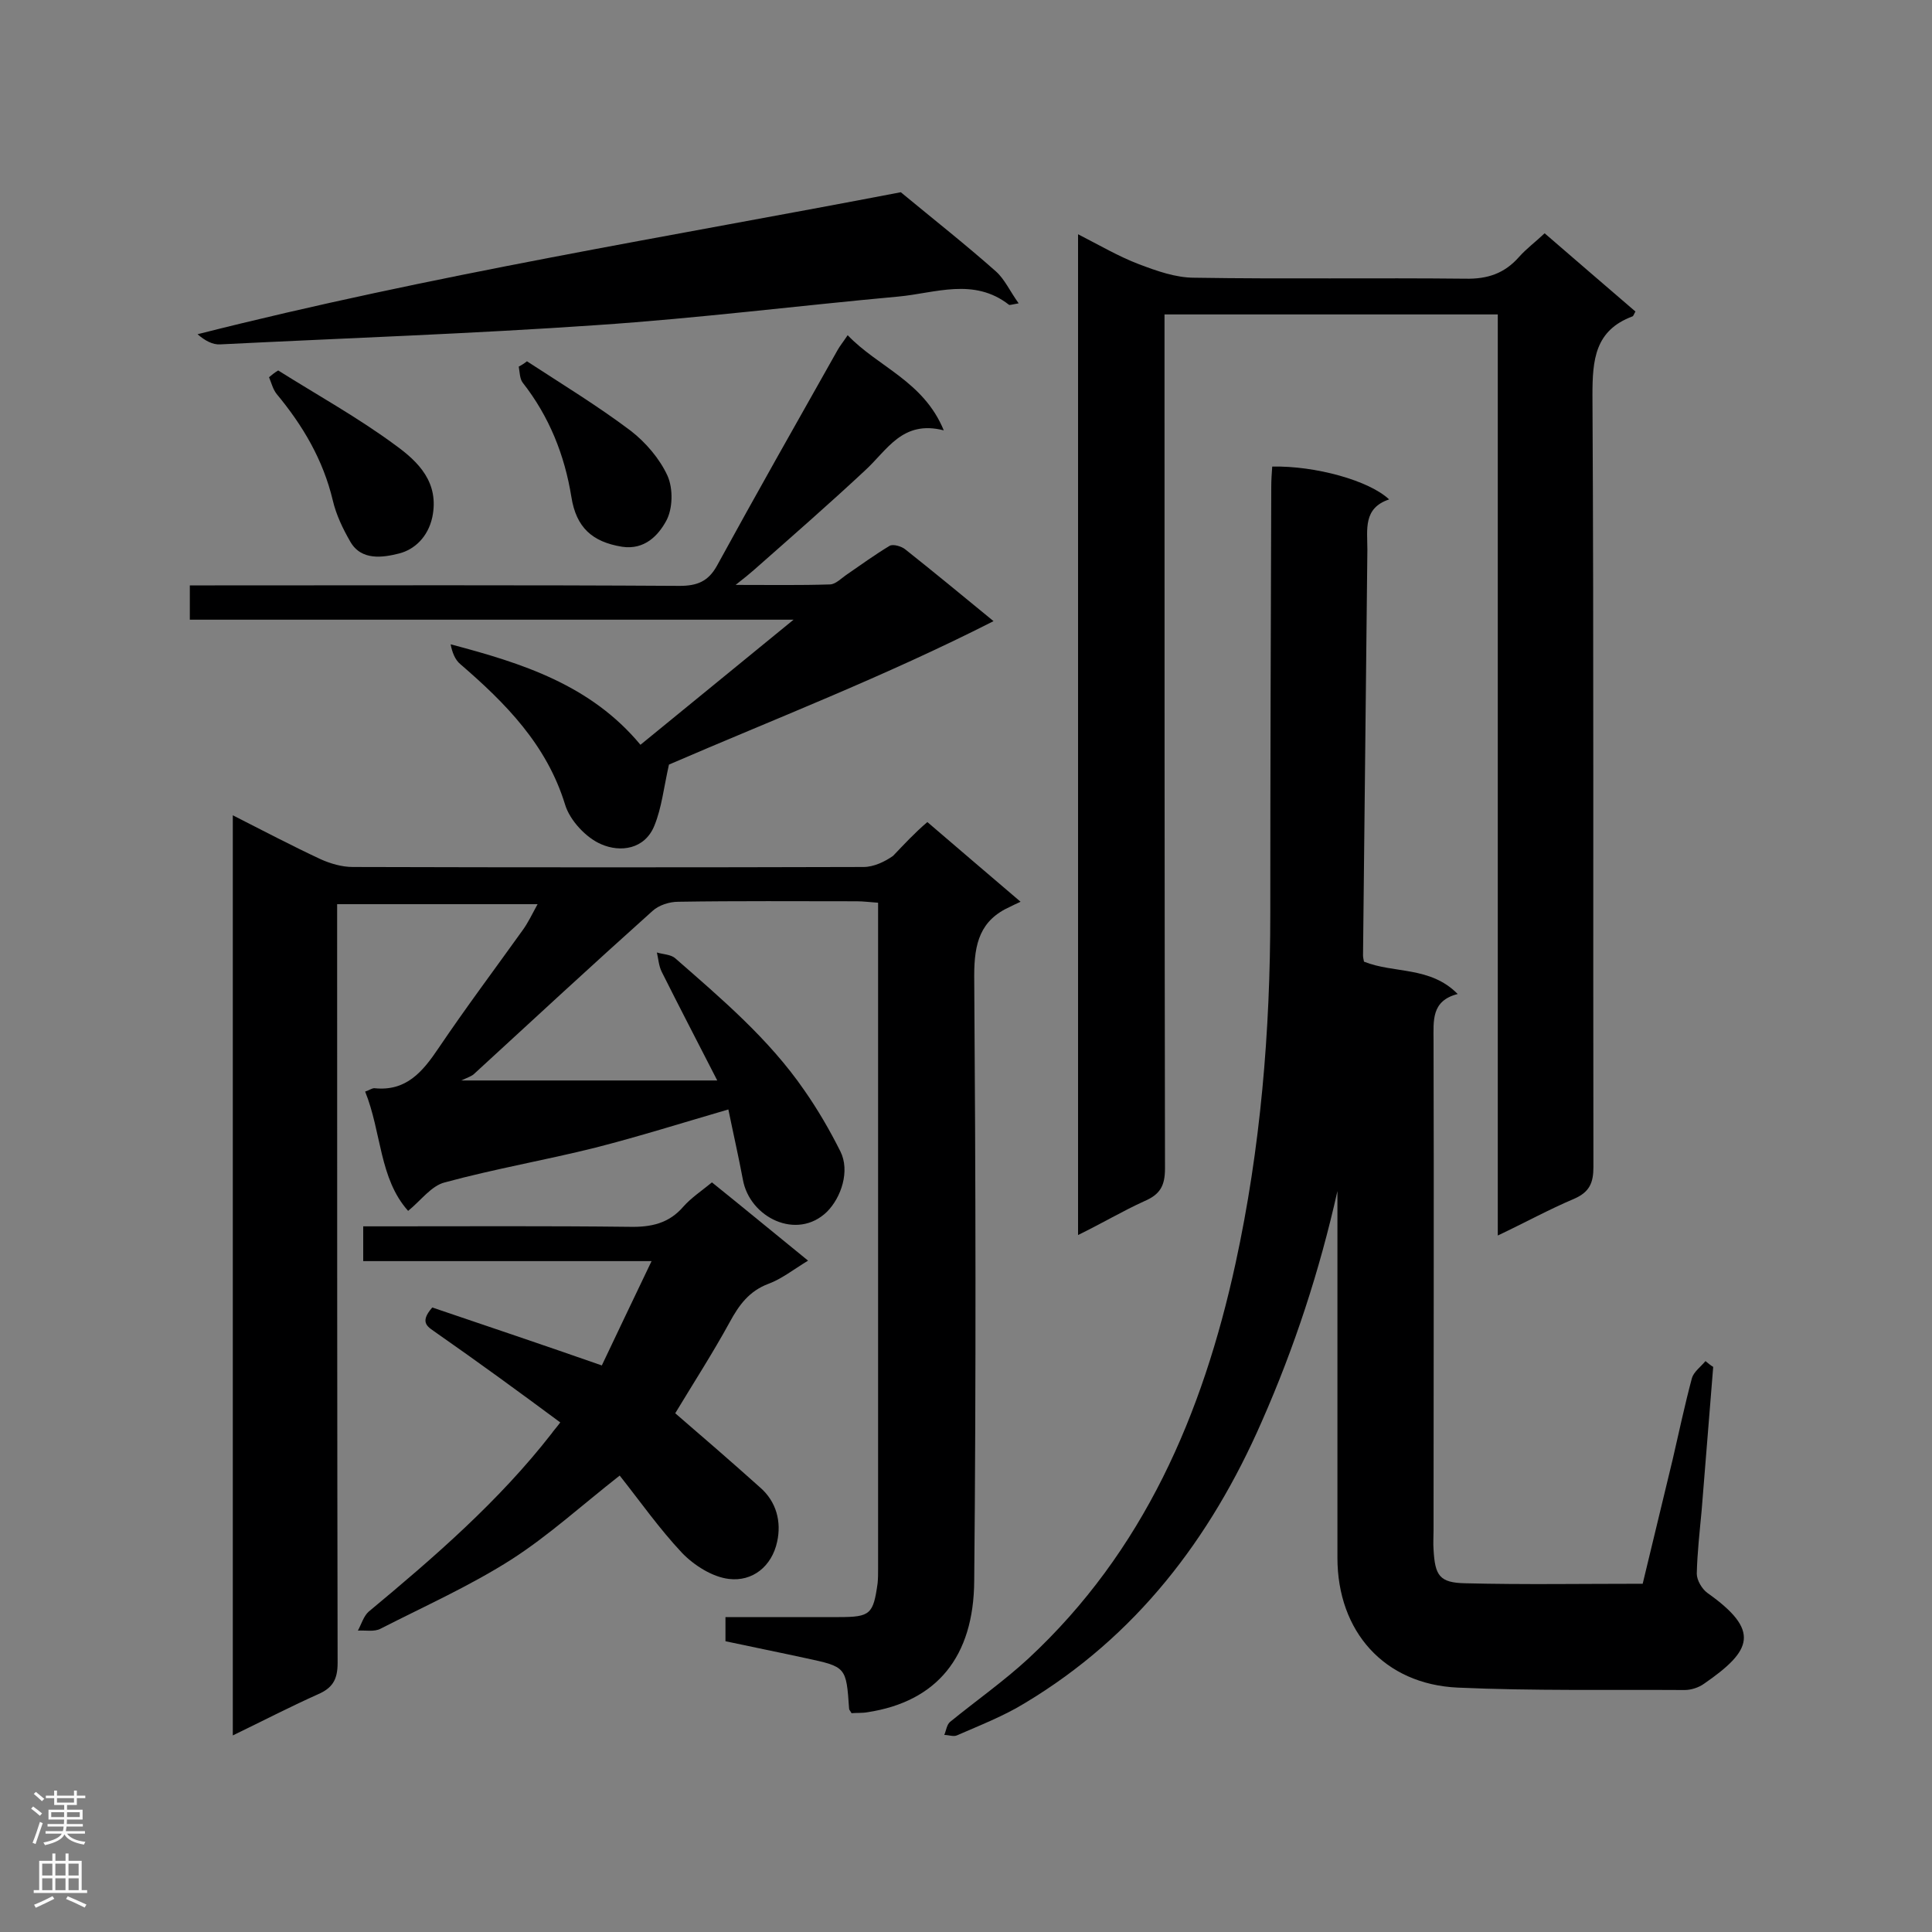 <svg enable-background="new 0 0 400 400" viewBox="0 0 400 400" xmlns="http://www.w3.org/2000/svg"><rect x="0" y="0" width="400" height="400" fill="#808080" stroke="none"/><g fill="#000001"><path d="m192 170.2c6.4 5.5 12.4 10.6 19.3 16.5-.9.4-1.5.7-2.1 1-6.3 2.8-7.5 7.6-7.5 14.3.3 41.8.4 83.6 0 125.3-.1 15.7-7.7 25-22.1 27.2-1.1.2-2.3.1-3.3.2-.2-.4-.5-.7-.5-.9-.6-8.7-.6-8.7-9-10.5-5.5-1.2-11-2.3-16.6-3.5 0-1.6 0-3 0-5h23.5c6.5 0 7.1-.6 8-7 .1-1 .1-2 .1-3 0-44.7 0-89.4 0-134 0-1.1 0-2.3 0-3.9-1.6-.1-3-.3-4.4-.3-12.3 0-24.7-.1-37 .1-1.8 0-4 .7-5.3 1.9-12.4 11.1-24.6 22.4-36.9 33.7-.5.5-1.2.7-2.7 1.4h53c-4.2-8.2-7.9-15.3-11.5-22.5-.6-1.2-.7-2.7-1-4 1.3.4 2.9.4 3.8 1.2 9.6 8.4 19.4 16.7 26.7 27.3 2.8 4 5.3 8.3 7.5 12.7 2 4 .2 9.5-2.8 12.5-6.2 6-16 1.2-17.4-6.7-.9-4.8-2-9.6-3-14.5-9.6 2.8-18.5 5.6-27.5 7.9-10.4 2.6-20.9 4.4-31.2 7.2-2.8.7-4.9 3.7-7.6 5.9-6-6.7-5.5-16.3-8.9-24.7.9-.3 1.4-.7 1.9-.7 6.6.7 10-3.4 13.3-8.3 5.6-8.3 11.6-16.3 17.4-24.4 1.1-1.5 1.9-3.2 3.1-5.4-14.1 0-27.5 0-41.5 0v5.6c0 50.5 0 101 .1 151.5 0 3.5-1.1 5.2-4.1 6.5-5.8 2.6-11.4 5.5-17.6 8.5 0-63.7 0-126.8 0-190.5 6.3 3.2 12.2 6.3 18.2 9.1 2 .9 4.4 1.6 6.6 1.6 35.3.1 70.5.1 105.8 0 2.1 0 4.4-1.1 6.1-2.3 2.2-2.3 4.4-4.7 7.1-7z"/><path d="m354.7 283c-.8 9.9-1.6 19.9-2.4 29.8-.4 4.3-.9 8.7-1 13 0 1.4 1.1 3.2 2.2 4 11 7.8 9.3 11.9-.7 18.8-1.1.8-2.7 1.3-4 1.3-15.7-.1-31.3.2-47-.5-15.2-.7-24.9-11.6-24.9-26.9 0-23.6 0-47.3 0-70.9 0-1.7 0-3.4 0-5-3.7 16.5-8.9 32.4-15.7 47.8-10.6 24.2-26 44.4-49 58.2-4.4 2.7-9.3 4.6-14.1 6.7-.7.3-1.7-.1-2.6-.1.4-.9.5-2.1 1.2-2.7 5.4-4.4 11.1-8.4 16.2-13.1 23.9-22.2 36.1-50.6 42.9-81.8 5.2-23.9 7.2-48.1 7.2-72.5 0-29.4.1-58.9.2-88.3 0-1.4.1-2.8.2-4.2 8.9-.2 20.1 2.9 24.2 6.8-5.4 1.8-4.5 6.2-4.5 10.4-.3 28-.6 56-.9 84 0 .4.1.8.2 1.3 6.2 2.5 13.7.9 19.4 6.7-5.5 1.4-5 5.5-5 9.7.1 33.8 0 67.6 0 101.4 0 1.3-.1 2.6 0 3.9.3 5.4 1.2 6.9 6.6 7 12 .3 24 .1 36.7.1 2-8.3 4.1-17 6.2-25.7 1.3-5.6 2.5-11.3 4-16.9.4-1.3 1.8-2.3 2.8-3.5.6.5 1.1.9 1.6 1.2z"/><path d="m223.2 255.7c0-69.3 0-137.8 0-207.2 4.5 2.3 8.4 4.6 12.6 6.2 3.7 1.4 7.6 2.8 11.5 2.8 18.7.3 37.4 0 56.1.2 4.6.1 8.1-1.1 11.1-4.5 1.5-1.7 3.4-3.1 5.3-4.9 6.4 5.5 12.6 10.9 18.8 16.2-.3.5-.4.9-.6 1-7.8 2.9-8.3 9-8.3 16.3.3 53.3.1 106.5.2 159.8 0 3.3-.8 5.2-4 6.6-5.2 2.2-10.1 4.9-15.8 7.6 0-63.9 0-127.1 0-190.7-23.1 0-45.6 0-69 0v5.3c0 57.2 0 114.3.1 171.5 0 3.6-1 5.4-4.3 6.8-4.4 2-8.6 4.5-13.7 7z"/><path d="m138.5 158.3c-1.1 4.9-1.5 8.9-3 12.6-2 5-7.1 5.6-11 3.9-3.1-1.3-6.5-4.9-7.5-8.2-3.8-12.4-12.3-21-21.7-29.1-1.1-.9-1.7-2.5-2-4.1 14.8 3.9 29 8.4 39.3 20.8 10.5-8.6 20.6-16.8 31.7-25.9-42.5 0-83.6 0-125 0 0-2.5 0-4.5 0-7.1h5.2c32.1 0 64.1-.1 96.2.1 3.6 0 5.9-.9 7.7-4.1 8.2-15 16.6-29.8 25-44.7.5-.9 1.1-1.6 2.1-3.1 6.3 6.6 15.7 9.5 19.9 19.7-8.6-2.2-11.7 4.1-16.3 8.3-7.5 7-15.3 13.8-23 20.6-.9.8-1.9 1.6-3.8 3.1 7.2 0 13.4.1 19.5-.1 1.2 0 2.4-1.3 3.6-2.1 2.9-2 5.8-4.1 8.8-5.9.7-.4 2.5.1 3.3.8 5.8 4.6 11.5 9.3 18.2 14.8-22.6 11.5-45.7 20.4-67.2 29.7z"/><path d="m89.5 270.7c11.2 3.8 22.8 7.7 35.1 12 3.1-6.5 6.5-13.7 10.3-21.6-20.4 0-39.9 0-59.7 0 0-2.5 0-4.6 0-7.2h4.6c16.8 0 33.6-.1 50.5.1 4.5.1 8.2-.7 11.2-4.2 1.6-1.8 3.7-3.2 5.9-5 6.6 5.3 13 10.6 19.9 16.2-3.1 1.9-5.5 3.8-8.2 4.8-4 1.5-6.1 4.4-8 7.9-3.5 6.4-7.5 12.6-11.3 18.9 5.8 5 11.7 10.1 17.5 15.3 3.5 3 4.5 7.2 3.6 11.3-1.1 5.1-5.1 8.3-10 7.7-3.4-.4-7.2-2.8-9.7-5.4-4.7-5-8.7-10.7-12.9-16-7.9 6.2-14.7 12.4-22.3 17.3-8.6 5.5-18 9.7-27.2 14.4-1.3.7-3.1.3-4.7.4.7-1.3 1.2-3 2.2-3.9 13.6-11.3 27-22.9 37.9-36.9.4-.6.9-1.1 1.8-2.3-8.5-6.3-17-12.5-25.6-18.5-1.6-1.2-3.8-2-.9-5.3z"/><path d="m186.5 39.8c6.9 5.7 13.5 10.9 19.7 16.4 1.8 1.6 2.9 4.1 4.7 6.6-1.6.3-1.9.4-2 .3-7.3-5.7-15.3-2.4-22.9-1.7-20.8 1.9-41.5 4.5-62.3 5.9-26 1.8-52.1 2.7-78.1 4-1.6.1-3.2-.8-4.7-2.1 48.5-12.3 97.7-20.2 145.6-29.4z"/><path d="m109.1 74.8c7.2 4.7 14.6 9.2 21.5 14.4 3.1 2.4 6 5.8 7.6 9.3 1.2 2.7 1.1 6.9-.3 9.4-1.6 2.9-4.4 6-9.1 5.3-6.2-1-9.5-4-10.5-10.3-1.4-8.7-4.6-16.7-10.1-23.7-.6-.8-.6-2.2-.8-3.3.6-.3 1.2-.7 1.7-1.1z"/><path d="m57.6 76.7c8.1 5.1 16.6 9.8 24.3 15.5 4.7 3.4 9.1 7.7 7.6 14.9-.9 4.1-3.7 6.7-6.9 7.5s-7.8 1.6-10.1-2.5c-1.5-2.6-2.9-5.5-3.6-8.5-2-8.4-6.2-15.5-11.6-22-.8-1-1.1-2.3-1.6-3.5.6-.5 1.2-1 1.9-1.4z"/></g><path d="m6.44 374.46.42-.45c.65.47 1.27.95 1.85 1.44l-.45.49c-.65-.56-1.25-1.06-1.82-1.48m.93 7.33-.63-.26c.55-1.36 1.05-2.8 1.52-4.33.19.1.38.19.59.27-.46 1.29-.95 2.73-1.48 4.32m-.38-10.38.44-.42c.43.34 1.01.82 1.74 1.44l-.49.49c-.53-.51-1.09-1.01-1.69-1.51m2.5.35h1.72v-1.04h.59v1.04h3.52v-1.04h.59v1.04h1.75v.53h-1.75v1.42h-2.03v.97h3.22v2.03h-3.24c0 .35-.01.66-.03.93h3.32v.53h-3.37c-.03.27-.08.58-.15.94h3.96v.53h-3.71c.67.92 1.93 1.48 3.79 1.68-.13.24-.23.44-.29.59-2.13-.38-3.48-1.08-4.04-2.12-.43.97-1.77 1.72-4.03 2.23-.09-.19-.2-.37-.33-.55 2.1-.42 3.37-1.03 3.81-1.83h-3.36v-.53h3.58c.08-.29.13-.61.16-.94h-3.33v-.53h3.39c.02-.27.04-.58.04-.93h-3.23v-2.03h3.25v-.97h-2.07v-1.42h-1.73zm1.12 3.44v1h2.65c.01-.3.02-.44.01-.4v-.25-.35zm1.19-2h3.52v-.91h-3.52zm4.71 2h-2.63v.59c0 .15-.01.28-.01.4h2.64z" fill="#fafafa"/><path d="m13.56 383.74h.63v1.52h2.72v6.07h1.13v.6h-11.06v-.6h1.13v-6.07h2.73v-1.52h.63v1.52h2.1v-1.52zm-2.69 8.83.38.56c-1.24.63-2.53 1.25-3.85 1.85-.1-.21-.21-.42-.34-.63 1.36-.55 2.63-1.15 3.81-1.78m-2.13-4.27h2.1v-2.45h-2.1zm0 3.04h2.1v-2.46h-2.1zm2.72-3.04h2.1v-2.45h-2.1zm0 3.04h2.1v-2.46h-2.1zm6.07 3.6c-1.41-.71-2.7-1.3-3.86-1.78l.35-.56c1.45.62 2.75 1.19 3.88 1.72zm-1.25-9.09h-2.1v2.45h2.1zm-2.09 5.49h2.1v-2.46h-2.1z" fill="#fafafa"/></svg>
